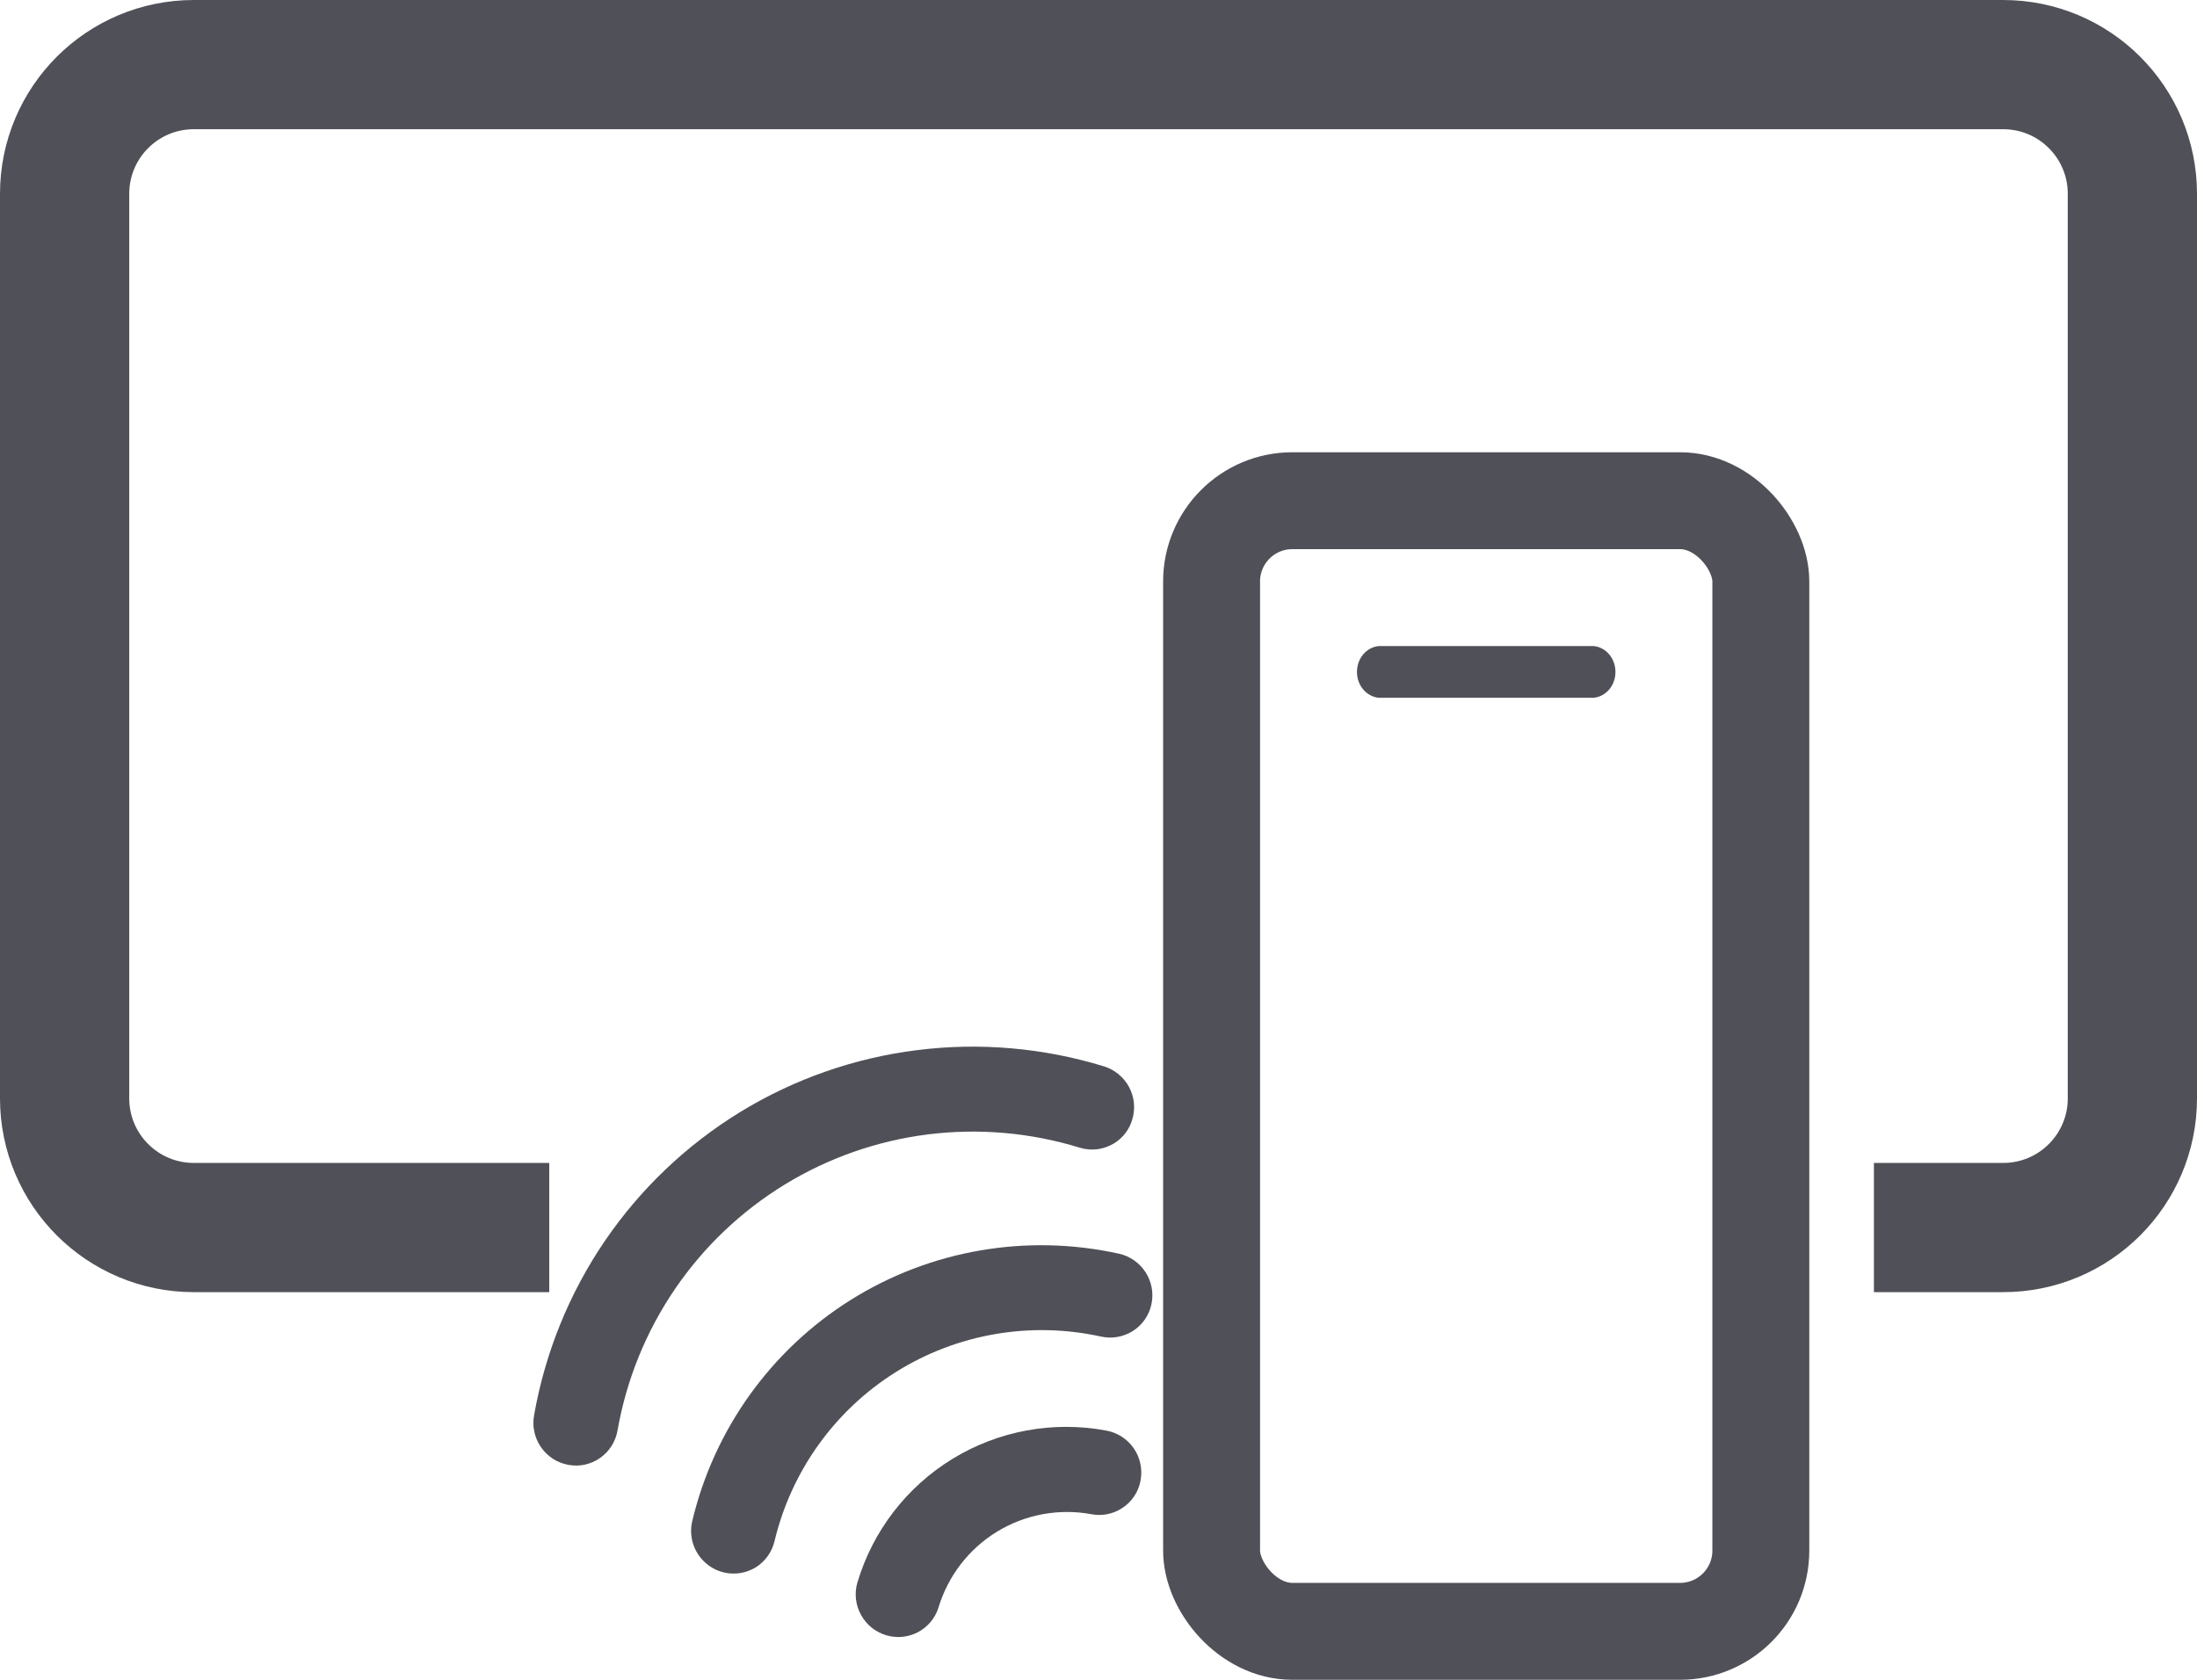 <svg width="34" height="26" viewBox="0 0 34 26" fill="none" xmlns="http://www.w3.org/2000/svg">
<path d="M8.5 19H3C1.895 19 1 18.105 1 17V3C1 1.895 1.895 1 3 1H31C32.105 1 33 1.895 33 3V17C33 18.105 32.105 19 31 19H29" stroke="#505058" stroke-width="2"/>
<path d="M17.241 17.697C17.162 17.745 17.073 17.776 16.981 17.788C16.889 17.799 16.795 17.791 16.706 17.763C15.947 17.53 15.149 17.46 14.362 17.558C13.576 17.657 12.82 17.921 12.145 18.334C11.47 18.747 10.89 19.299 10.444 19.954C9.998 20.609 9.696 21.352 9.558 22.134C9.544 22.22 9.513 22.302 9.467 22.376C9.421 22.45 9.361 22.514 9.29 22.564C9.219 22.615 9.139 22.65 9.054 22.669C8.969 22.688 8.881 22.689 8.795 22.673C8.709 22.657 8.627 22.625 8.554 22.577C8.481 22.529 8.418 22.467 8.369 22.395C8.32 22.323 8.285 22.241 8.268 22.156C8.25 22.07 8.25 21.982 8.267 21.896C8.438 20.932 8.81 20.016 9.36 19.208C9.91 18.401 10.626 17.72 11.458 17.21C12.291 16.701 13.223 16.375 14.193 16.254C15.162 16.132 16.148 16.218 17.084 16.505C17.166 16.53 17.243 16.572 17.31 16.627C17.377 16.682 17.432 16.749 17.473 16.825C17.514 16.902 17.539 16.985 17.548 17.071C17.556 17.157 17.548 17.244 17.523 17.326C17.479 17.481 17.378 17.613 17.241 17.697Z" fill="#505058"/>
<path d="M11.693 24.261C11.582 24.328 11.454 24.361 11.325 24.355C11.195 24.35 11.07 24.306 10.966 24.229C10.861 24.152 10.781 24.046 10.736 23.924C10.691 23.802 10.683 23.67 10.713 23.544C11.051 22.123 11.932 20.894 13.166 20.12C14.4 19.347 15.89 19.09 17.317 19.405C17.486 19.442 17.635 19.546 17.729 19.693C17.823 19.839 17.856 20.017 17.819 20.188C17.783 20.358 17.68 20.506 17.534 20.6C17.388 20.693 17.211 20.725 17.041 20.688C15.95 20.447 14.81 20.644 13.865 21.236C12.92 21.828 12.246 22.768 11.986 23.855C11.966 23.939 11.93 24.018 11.88 24.087C11.829 24.157 11.766 24.216 11.693 24.261Z" fill="#505058"/>
<path d="M17.351 23.352C17.214 23.437 17.049 23.468 16.89 23.437C16.386 23.344 15.866 23.441 15.43 23.707C14.993 23.974 14.671 24.393 14.523 24.884C14.471 25.048 14.356 25.184 14.204 25.264C14.052 25.343 13.875 25.36 13.71 25.309C13.545 25.259 13.406 25.146 13.324 24.994C13.241 24.843 13.22 24.665 13.267 24.5C13.505 23.698 14.03 23.015 14.741 22.58C15.452 22.145 16.3 21.989 17.122 22.143C17.206 22.158 17.287 22.19 17.36 22.237C17.433 22.284 17.495 22.345 17.545 22.416C17.594 22.487 17.629 22.567 17.647 22.652C17.666 22.736 17.667 22.823 17.652 22.908C17.637 23 17.602 23.087 17.55 23.163C17.498 23.24 17.43 23.304 17.351 23.352Z" fill="#505058"/>
<rect x="18.75" y="7.75" width="8.5" height="17.5" rx="1.25" stroke="#505058" stroke-width="1.5"/>
<path d="M24.666 10H21.335C21.244 10.009 21.159 10.055 21.096 10.129C21.034 10.203 21 10.3 21 10.4C21 10.501 21.034 10.597 21.096 10.671C21.159 10.745 21.244 10.791 21.335 10.8H24.665C24.756 10.791 24.841 10.745 24.904 10.671C24.966 10.597 25 10.501 25 10.4C25 10.3 24.966 10.203 24.904 10.129C24.841 10.055 24.756 10.009 24.665 10H24.666Z" fill="#505058"/>
</svg>
